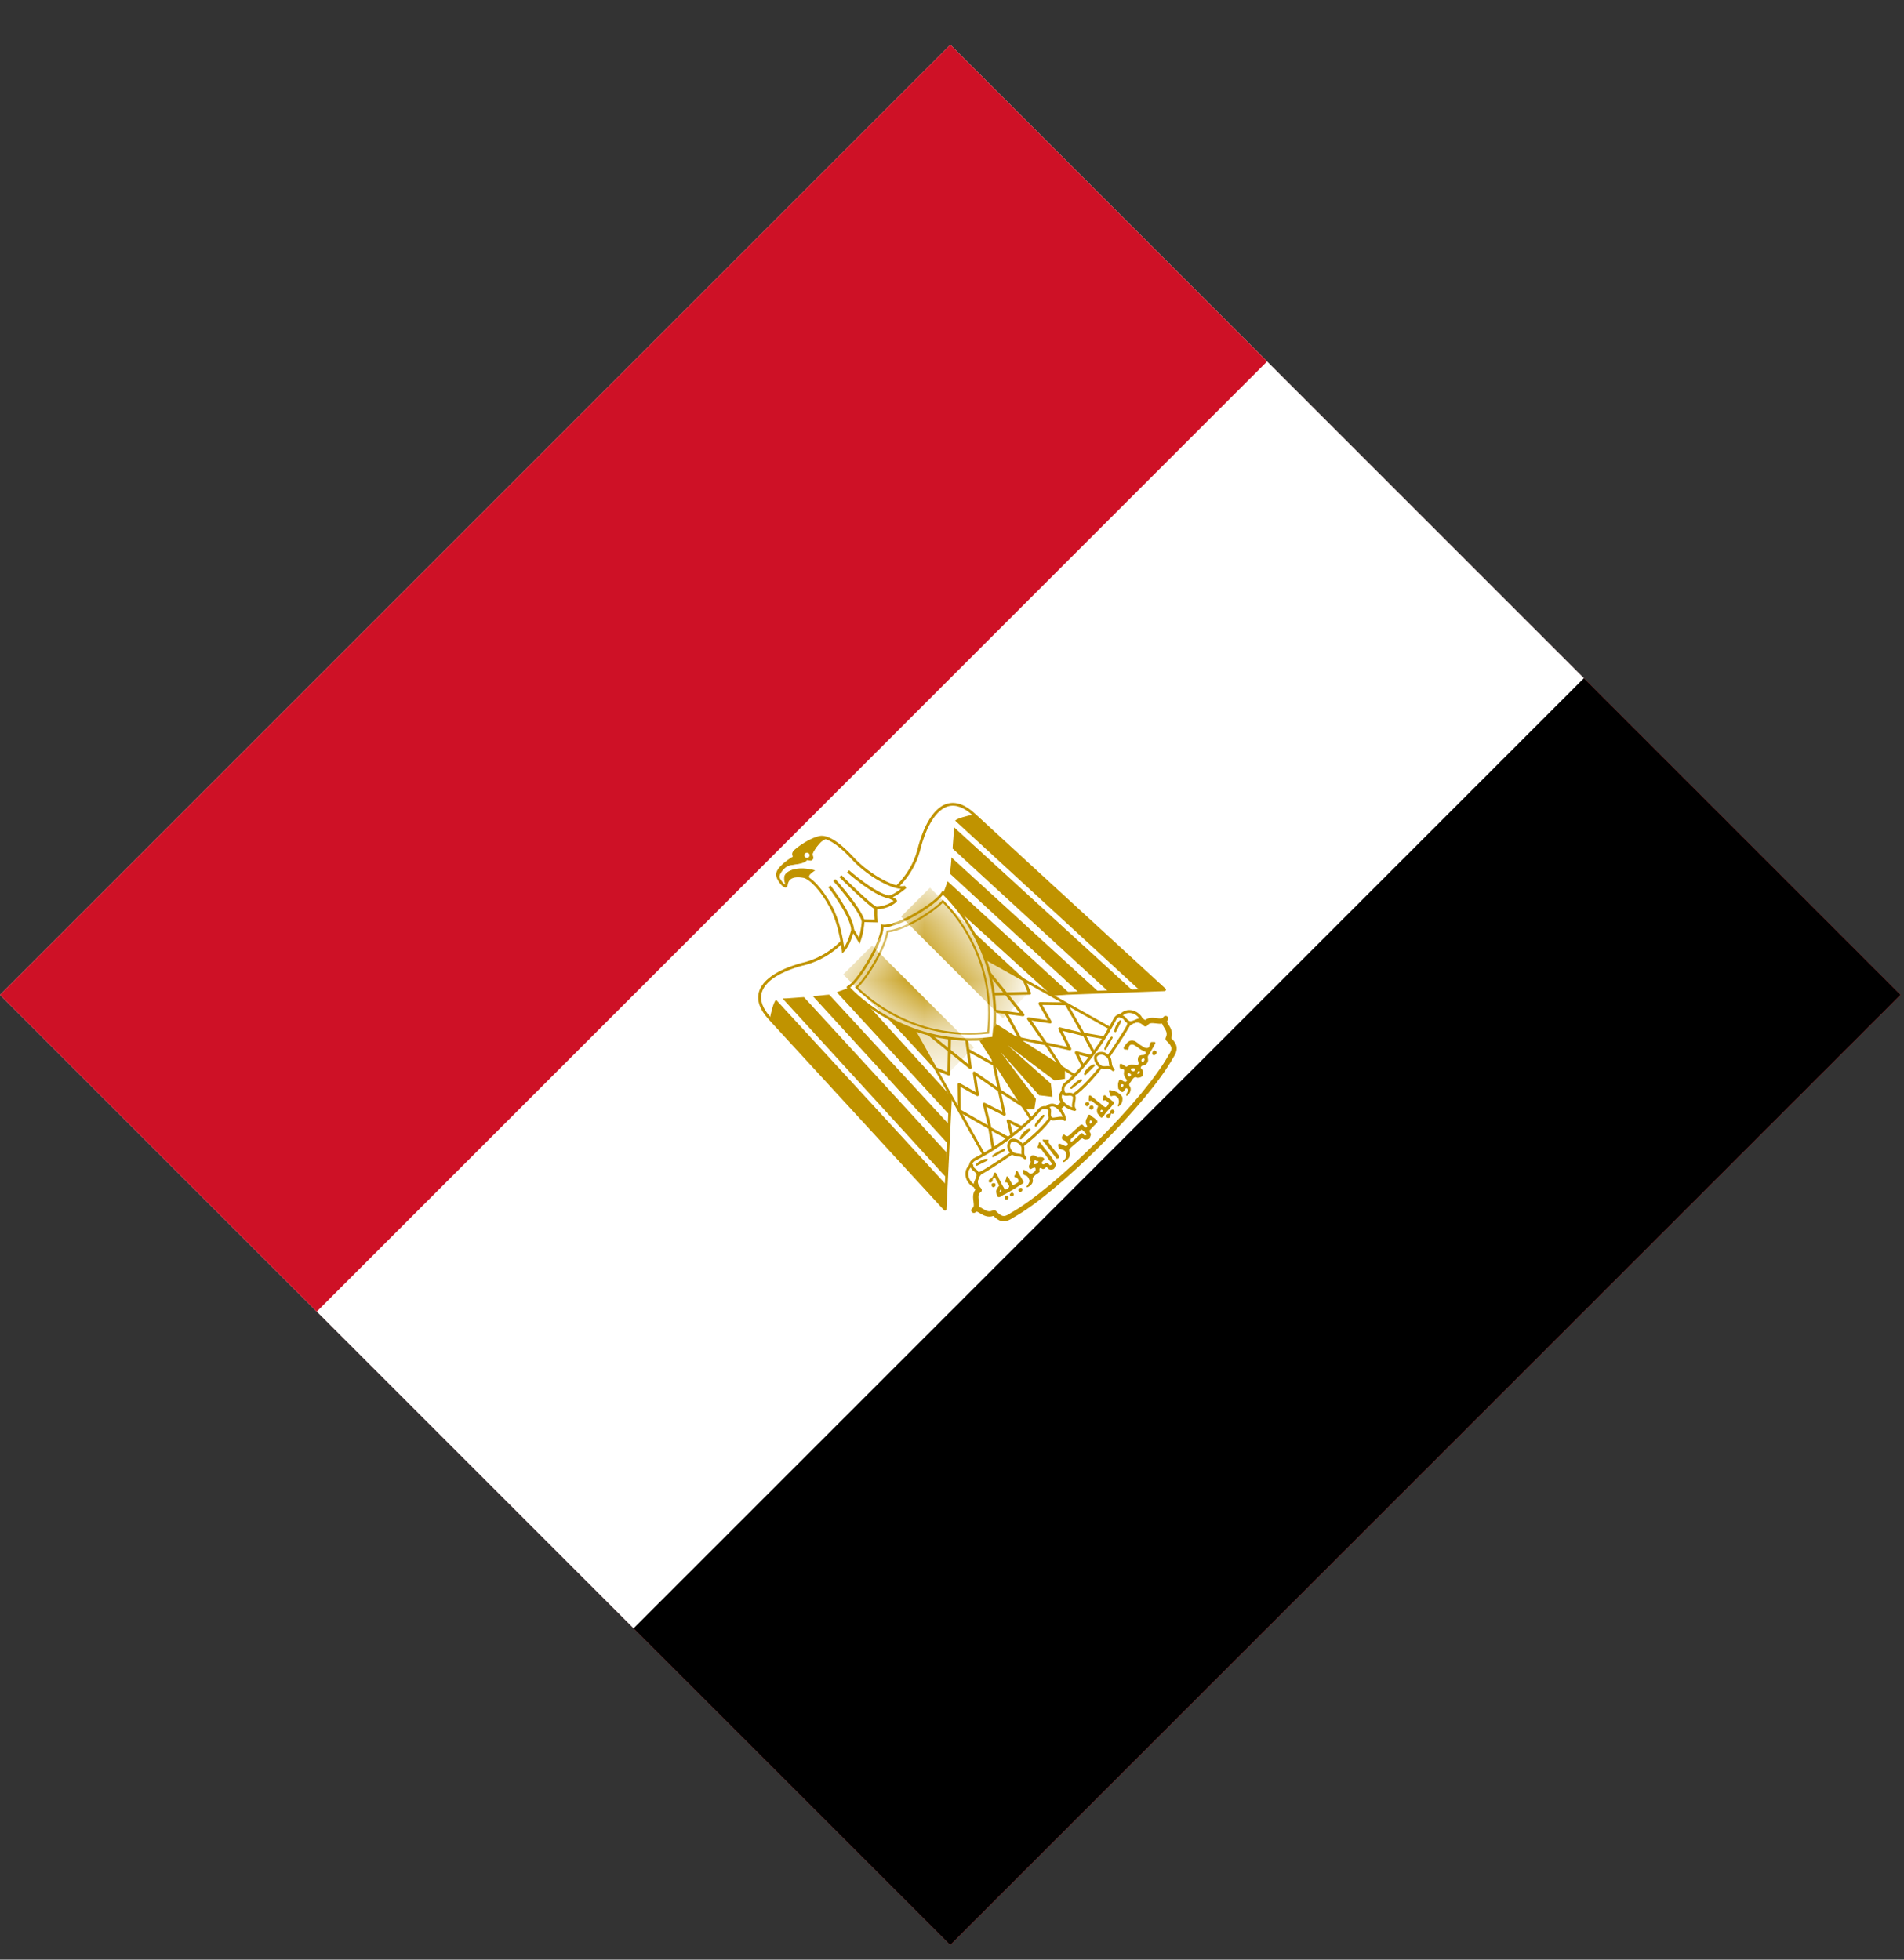 <svg width="34" height="35" viewBox="0 0 34 35" fill="none" xmlns="http://www.w3.org/2000/svg">
<rect x="0" y="0" width="34" height="35" fill="#333333" stroke="none"/>
<g clip-path="url(#clip0_2125_12940)">
<rect width="24" height="24" transform="translate(0 17.769) rotate(-45)" fill="#FF4E4E"/>
<path d="M-4.243 22.011L21.213 -3.445L38.184 13.525L12.728 38.981L-4.243 22.011Z" fill="black"/>
<path d="M-4.243 22.011L21.213 -3.445L32.527 7.869L7.071 33.325L-4.243 22.011Z" fill="white"/>
<path d="M-4.243 22.011L21.213 -3.445L26.87 2.212L1.414 27.668L-4.243 22.011Z" fill="#CE1126"/>
<path d="M17.06 17.815L20.796 17.676L17.392 14.548C16.876 14.073 16.56 14.617 16.426 15.108C16.312 15.627 15.951 15.988 15.436 16.236C15.188 16.752 14.827 17.113 14.308 17.226C13.817 17.36 13.273 17.676 13.748 18.192L16.876 21.596L17.06 17.815Z" fill="white"/>
<path d="M20.814 17.694C20.809 17.699 20.803 17.701 20.797 17.702L17.084 17.84L16.901 21.598C16.901 21.608 16.894 21.616 16.884 21.62C16.875 21.623 16.864 21.621 16.857 21.614L13.729 18.21C13.568 18.035 13.509 17.869 13.553 17.715C13.641 17.412 14.105 17.256 14.301 17.202C14.778 17.098 15.151 16.769 15.413 16.225C15.415 16.22 15.419 16.216 15.425 16.214C15.968 15.952 16.297 15.579 16.401 15.103C16.455 14.906 16.612 14.442 16.914 14.354C17.068 14.31 17.234 14.369 17.409 14.53L20.813 17.658C20.82 17.665 20.823 17.676 20.819 17.685C20.818 17.689 20.816 17.692 20.813 17.695L20.814 17.694ZM13.713 17.552C13.661 17.604 13.622 17.663 13.602 17.729C13.564 17.864 13.618 18.014 13.767 18.175L16.853 21.534L17.035 17.814C17.035 17.801 17.046 17.79 17.059 17.789L20.733 17.653L17.374 14.566C17.214 14.418 17.064 14.363 16.929 14.402C16.651 14.482 16.502 14.927 16.45 15.114C16.343 15.602 16.009 15.986 15.455 16.255C15.187 16.808 14.803 17.143 14.313 17.251C14.171 17.29 13.88 17.385 13.713 17.551L13.713 17.552Z" fill="#C09300"/>
<path d="M13.857 17.855L16.901 21.166L16.876 21.596L13.748 18.192C13.768 18.082 13.813 17.899 13.858 17.855L13.857 17.855ZM14.357 17.81L16.901 20.581L16.906 21.041L13.975 17.834C14.065 17.834 14.308 17.81 14.357 17.81L14.357 17.81ZM14.807 17.765L16.934 20.071L16.93 20.432L14.515 17.79C14.604 17.79 14.758 17.765 14.807 17.765L14.807 17.765ZM15.189 17.611L16.989 19.59L16.955 19.913L14.942 17.721C15.007 17.697 15.145 17.656 15.189 17.612L15.189 17.611ZM15.436 17.364L16.946 19.003L16.941 19.364L15.278 17.563C15.323 17.518 15.436 17.405 15.436 17.364L15.436 17.364Z" fill="#C09300"/>
<path d="M17.055 14.656L20.366 17.7L20.796 17.675L17.392 14.547C17.283 14.567 17.1 14.612 17.055 14.657L17.055 14.656ZM17.011 15.156L19.782 17.7L20.241 17.705L17.035 14.774C17.035 14.864 17.011 15.107 17.011 15.156L17.011 15.156ZM16.966 15.606L19.271 17.733L19.633 17.729L16.99 15.314C16.99 15.403 16.966 15.557 16.966 15.606L16.966 15.606ZM16.812 15.988L18.79 17.788L19.114 17.754L16.922 15.741C16.897 15.806 16.857 15.944 16.812 15.988L16.812 15.988ZM16.564 16.235L18.204 17.745L18.565 17.74L16.764 16.077C16.719 16.122 16.605 16.235 16.565 16.235L16.564 16.235Z" fill="#C09300"/>
<path d="M17.485 18.105L18.995 19.071V19.25L18.833 19.274L17.575 18.325L18.744 19.363L18.768 19.567L18.565 19.542L17.526 18.373L18.476 19.631L18.451 19.794L18.273 19.793L17.307 18.284L17.485 18.105Z" fill="#C09300"/>
<path d="M18.793 19.591L18.555 19.562L17.867 18.788L18.499 19.625L18.47 19.815L18.261 19.815L17.28 18.281L17.483 18.078L19.017 19.059L19.017 19.268L18.828 19.296L17.991 18.665L18.765 19.353L18.793 19.591L18.793 19.591ZM18.576 19.521L18.743 19.541L18.723 19.374L17.561 18.34L17.588 18.307L18.838 19.251L18.974 19.23L18.974 19.082L17.488 18.132L17.334 18.286L18.284 19.771L18.433 19.771L18.453 19.636L17.509 18.386L17.542 18.358L18.576 19.521L18.576 19.521Z" fill="#C09300"/>
<path d="M16.244 18.259L17.619 20.714L18.476 20.085L17.352 18.328L16.244 18.259Z" fill="white"/>
<path d="M18.493 20.102C18.493 20.102 18.491 20.104 18.491 20.105L17.634 20.733C17.629 20.737 17.622 20.739 17.615 20.737C17.609 20.736 17.603 20.732 17.599 20.726L16.224 18.271C16.22 18.263 16.22 18.254 16.225 18.247C16.229 18.239 16.237 18.235 16.246 18.235L17.354 18.305C17.362 18.305 17.369 18.309 17.372 18.316L18.496 20.072C18.502 20.082 18.501 20.094 18.493 20.102ZM17.628 20.679L18.444 20.079L17.339 18.351L16.287 18.286L17.628 20.679L17.628 20.679Z" fill="#C09300"/>
<path d="M16.96 19.202C16.96 19.202 16.958 19.205 16.956 19.206C16.949 19.21 16.94 19.211 16.933 19.208L16.71 19.115L16.729 19.068L16.918 19.147L16.932 18.498L16.983 18.499L16.968 19.186C16.967 19.192 16.965 19.198 16.96 19.203L16.96 19.202Z" fill="#C09300"/>
<path d="M18.351 20.222L18.04 20.064L18.119 20.371C18.122 20.381 18.119 20.391 18.111 20.397C18.103 20.404 18.092 20.404 18.083 20.4L17.707 20.198L17.759 20.507L17.709 20.515L17.649 20.16L17.119 19.857C17.111 19.853 17.106 19.845 17.106 19.836L17.1 19.367C17.1 19.358 17.105 19.35 17.112 19.346C17.12 19.341 17.13 19.341 17.138 19.345L17.423 19.505L17.372 19.168C17.37 19.158 17.375 19.148 17.383 19.142C17.392 19.137 17.403 19.137 17.411 19.143L17.81 19.419L17.73 19.029L17.318 18.802L17.352 19.064C17.354 19.074 17.349 19.084 17.34 19.089C17.331 19.094 17.32 19.093 17.311 19.087L16.549 18.472L16.581 18.432L17.294 19.008L17.233 18.555L17.284 18.549L17.309 18.741L17.716 18.965L17.694 18.856L17.743 18.846L17.774 18.997L17.838 19.032L17.813 19.076L17.788 19.062L17.87 19.461L18.311 19.748L18.283 19.79L17.88 19.528L17.96 19.898C17.962 19.907 17.959 19.917 17.951 19.923C17.944 19.929 17.933 19.93 17.924 19.926L17.613 19.768L17.703 20.139L18.055 20.328L17.976 20.023C17.974 20.014 17.977 20.003 17.985 19.997C17.993 19.991 18.004 19.989 18.012 19.994L18.373 20.176L18.35 20.222L18.351 20.222ZM17.558 19.702C17.558 19.702 17.559 19.701 17.56 19.7C17.567 19.694 17.578 19.693 17.587 19.698L17.9 19.856L17.82 19.488L17.43 19.218L17.48 19.549C17.482 19.559 17.477 19.568 17.47 19.574C17.462 19.579 17.451 19.58 17.443 19.575L17.151 19.411L17.156 19.821L17.641 20.098L17.551 19.727C17.549 19.718 17.551 19.709 17.558 19.703L17.558 19.702Z" fill="#C09300"/>
<path d="M17.462 17.042L19.917 18.417L19.288 19.274L17.531 18.15L17.462 17.042Z" fill="white"/>
<path d="M19.305 19.29C19.297 19.298 19.285 19.3 19.275 19.294L17.518 18.17C17.512 18.166 17.508 18.159 17.507 18.151L17.438 17.044C17.438 17.035 17.442 17.027 17.449 17.022C17.457 17.017 17.466 17.017 17.474 17.021L19.928 18.397C19.934 18.4 19.939 18.406 19.94 18.413C19.941 18.419 19.94 18.426 19.936 18.432L19.307 19.288C19.307 19.288 19.306 19.29 19.305 19.29ZM17.554 18.136L19.282 19.241L19.882 18.425L17.489 17.084L17.554 18.136L17.554 18.136Z" fill="#C09300"/>
<path d="M18.405 17.758C18.4 17.762 18.394 17.765 18.387 17.765L17.701 17.781L17.7 17.73L18.349 17.715L18.27 17.527L18.317 17.507L18.41 17.73C18.413 17.738 18.412 17.747 18.408 17.754C18.406 17.755 18.405 17.757 18.404 17.758H18.405Z" fill="#C09300"/>
<path d="M19.424 19.149L19.378 19.172L19.196 18.811C19.192 18.802 19.193 18.791 19.199 18.784C19.205 18.776 19.215 18.772 19.225 18.775L19.53 18.853L19.341 18.502L18.97 18.411L19.128 18.723C19.132 18.732 19.131 18.742 19.125 18.75C19.119 18.757 19.109 18.761 19.1 18.759L18.73 18.678L18.992 19.082L18.95 19.109L18.663 18.668L18.264 18.586L18.278 18.611L18.233 18.636L18.199 18.573L18.048 18.542L18.058 18.492L18.166 18.514L17.942 18.108L17.751 18.082L17.758 18.032L18.209 18.092L17.634 17.38L17.674 17.348L18.289 18.11C18.296 18.118 18.296 18.129 18.291 18.138C18.286 18.147 18.276 18.152 18.265 18.151L18.004 18.116L18.231 18.528L18.621 18.608L18.345 18.21C18.339 18.201 18.339 18.19 18.344 18.182C18.35 18.173 18.36 18.169 18.37 18.17L18.707 18.221L18.547 17.936C18.543 17.928 18.543 17.919 18.547 17.911C18.552 17.903 18.56 17.898 18.57 17.898L19.038 17.904C19.047 17.904 19.055 17.909 19.059 17.917L19.362 18.447L19.717 18.507L19.709 18.557L19.4 18.505L19.602 18.881C19.606 18.89 19.606 18.901 19.599 18.909C19.593 18.917 19.583 18.921 19.573 18.918L19.267 18.839L19.424 19.15L19.424 19.149ZM18.69 18.618L19.058 18.698L18.9 18.385C18.895 18.376 18.896 18.366 18.903 18.358C18.909 18.35 18.919 18.346 18.929 18.349L19.3 18.439L19.023 17.954L18.613 17.949L18.777 18.241C18.782 18.249 18.781 18.26 18.776 18.267C18.77 18.276 18.761 18.28 18.751 18.278L18.42 18.228L18.69 18.618L18.69 18.618Z" fill="#C09300"/>
<path d="M19.622 20.424C20.186 19.86 20.681 19.275 20.908 18.87C21.018 18.711 20.949 18.642 20.86 18.553C20.949 18.374 20.721 18.285 20.815 18.192C20.746 18.31 20.543 18.148 20.454 18.285C20.296 18.127 20.117 18.265 20.028 18.444C19.849 18.801 19.395 19.296 18.944 19.746C18.474 20.176 18.003 20.647 17.642 20.829C17.463 20.919 17.325 21.097 17.483 21.256C17.345 21.345 17.508 21.548 17.39 21.617C17.483 21.523 17.573 21.75 17.751 21.661C17.84 21.751 17.909 21.82 18.072 21.706C18.474 21.483 19.058 20.988 19.622 20.424Z" fill="white"/>
<path d="M19.655 20.457C19.051 21.061 18.483 21.531 18.097 21.746C17.919 21.87 17.825 21.8 17.74 21.717C17.637 21.753 17.557 21.704 17.502 21.671C17.462 21.646 17.447 21.639 17.437 21.641C17.43 21.647 17.423 21.652 17.414 21.657C17.394 21.67 17.367 21.664 17.353 21.646C17.338 21.627 17.34 21.6 17.357 21.583C17.364 21.575 17.371 21.569 17.379 21.565C17.392 21.547 17.39 21.515 17.383 21.458C17.375 21.396 17.365 21.313 17.417 21.251C17.366 21.182 17.362 21.116 17.37 21.07C17.387 20.963 17.481 20.857 17.62 20.787C17.911 20.64 18.275 20.302 18.66 19.944C18.744 19.866 18.828 19.788 18.913 19.711C19.489 19.135 19.84 18.712 19.985 18.422C20.055 18.283 20.161 18.189 20.268 18.171C20.314 18.164 20.381 18.168 20.45 18.219C20.512 18.167 20.594 18.177 20.657 18.185C20.713 18.192 20.745 18.194 20.763 18.18C20.768 18.173 20.774 18.166 20.781 18.158C20.798 18.141 20.825 18.14 20.844 18.154C20.863 18.169 20.868 18.195 20.856 18.216C20.851 18.224 20.846 18.232 20.84 18.238C20.837 18.248 20.845 18.264 20.869 18.304C20.903 18.359 20.951 18.438 20.916 18.542C20.998 18.627 21.068 18.72 20.948 18.894C20.73 19.285 20.258 19.854 19.655 20.457L19.655 20.457ZM17.482 21.554C17.508 21.562 17.531 21.577 17.552 21.59C17.609 21.624 17.658 21.654 17.73 21.618C17.749 21.609 17.771 21.613 17.785 21.628C17.875 21.717 17.916 21.758 18.045 21.667C18.046 21.666 18.048 21.665 18.049 21.664C18.423 21.457 18.998 20.98 19.588 20.39C20.186 19.792 20.652 19.23 20.867 18.846C20.868 18.845 20.868 18.844 20.869 18.842C20.956 18.717 20.916 18.676 20.826 18.586C20.811 18.572 20.808 18.55 20.817 18.532C20.853 18.46 20.823 18.41 20.788 18.353C20.775 18.333 20.761 18.308 20.752 18.283C20.717 18.288 20.679 18.283 20.645 18.279C20.563 18.269 20.522 18.269 20.494 18.311C20.486 18.323 20.474 18.331 20.459 18.332C20.445 18.334 20.43 18.328 20.421 18.319C20.377 18.275 20.331 18.257 20.284 18.265C20.208 18.277 20.126 18.354 20.071 18.464C19.921 18.764 19.564 19.194 18.978 19.779C18.893 19.858 18.809 19.936 18.726 20.013C18.335 20.376 17.966 20.718 17.663 20.872C17.553 20.927 17.476 21.009 17.464 21.085C17.456 21.132 17.474 21.178 17.517 21.222C17.528 21.232 17.533 21.246 17.531 21.26C17.53 21.274 17.522 21.288 17.51 21.295C17.468 21.323 17.468 21.364 17.478 21.447C17.482 21.48 17.486 21.518 17.482 21.553L17.482 21.554Z" fill="#C09300"/>
<path d="M17.999 20.334C18.206 20.176 18.43 19.994 18.567 19.815C18.657 19.726 18.876 19.815 18.722 20.018C18.584 20.196 18.316 20.423 18.158 20.533C18.024 20.626 17.732 20.829 17.529 20.942C17.302 21.032 17.281 20.784 17.391 20.715C17.574 20.622 17.797 20.488 18 20.334L17.999 20.334ZM19.533 18.8C19.375 19.008 19.192 19.231 19.018 19.364C18.924 19.458 19.014 19.677 19.217 19.523C19.395 19.385 19.622 19.117 19.732 18.959C19.825 18.825 20.028 18.533 20.142 18.33C20.231 18.102 19.983 18.082 19.914 18.192C19.821 18.375 19.687 18.598 19.533 18.8Z" fill="white"/>
<path d="M19.396 19.396C19.341 19.451 19.285 19.502 19.232 19.543C19.09 19.651 19.012 19.582 18.991 19.559C18.94 19.5 18.944 19.403 19 19.347C19.181 19.208 19.369 18.974 19.513 18.785C19.698 18.541 19.83 18.302 19.892 18.18C19.937 18.109 20.041 18.081 20.115 18.119C20.142 18.132 20.225 18.188 20.166 18.339C20.047 18.551 19.833 18.858 19.753 18.973C19.678 19.08 19.539 19.253 19.396 19.396L19.396 19.396ZM19.033 19.385C18.994 19.424 19 19.491 19.03 19.526C19.066 19.567 19.128 19.558 19.201 19.503C19.385 19.361 19.609 19.091 19.711 18.945C19.791 18.829 20.003 18.525 20.119 18.318C20.148 18.244 20.139 18.188 20.092 18.164C20.042 18.139 19.966 18.159 19.936 18.206C19.874 18.326 19.741 18.569 19.553 18.817C19.407 19.008 19.216 19.245 19.033 19.385L19.033 19.385ZM18.595 20.198C18.452 20.34 18.279 20.48 18.172 20.554C18.057 20.634 17.75 20.849 17.541 20.965C17.387 21.026 17.331 20.943 17.318 20.916C17.28 20.842 17.308 20.738 17.377 20.694C17.5 20.631 17.74 20.499 17.984 20.314C18.172 20.17 18.407 19.981 18.547 19.799C18.604 19.743 18.698 19.74 18.757 19.791C18.781 19.812 18.85 19.891 18.742 20.033C18.701 20.086 18.65 20.142 18.595 20.198ZM17.387 20.751C17.353 20.785 17.34 20.849 17.363 20.894C17.387 20.941 17.442 20.95 17.519 20.919C17.723 20.805 18.028 20.593 18.143 20.512C18.289 20.411 18.559 20.186 18.701 20.003C18.757 19.929 18.765 19.866 18.724 19.83C18.686 19.797 18.62 19.799 18.585 19.833C18.443 20.017 18.206 20.209 18.015 20.355C17.768 20.542 17.525 20.676 17.402 20.738C17.397 20.741 17.392 20.746 17.387 20.751Z" fill="#C09300"/>
<path d="M17.349 20.806C17.187 20.92 17.28 21.143 17.415 21.187C17.39 21.122 17.483 21.029 17.459 20.964C17.414 20.871 17.369 20.915 17.349 20.806ZM18.304 20.681C18.215 20.592 18.315 20.514 18.226 20.425C18.181 20.38 18.088 20.335 18.043 20.38C17.998 20.425 17.998 20.514 18.043 20.559C18.112 20.669 18.215 20.592 18.304 20.681L18.304 20.681ZM18.689 19.782C18.823 19.648 18.988 19.84 19.013 19.994C18.948 19.929 18.81 20.018 18.766 19.974C18.697 19.905 18.799 19.802 18.689 19.782ZM20.003 18.152C20.117 17.99 20.34 18.083 20.385 18.217C20.32 18.193 20.226 18.286 20.162 18.262C20.068 18.217 20.113 18.172 20.003 18.152L20.003 18.152ZM19.878 19.107C19.789 19.018 19.711 19.118 19.622 19.029C19.577 18.984 19.532 18.891 19.577 18.846C19.622 18.801 19.711 18.801 19.756 18.846C19.866 18.915 19.79 19.018 19.879 19.107L19.878 19.107ZM18.979 19.492C18.845 19.626 19.037 19.791 19.191 19.816C19.126 19.751 19.216 19.613 19.171 19.569C19.102 19.5 19 19.602 18.979 19.492Z" fill="white"/>
<path d="M19.21 19.834C19.204 19.84 19.196 19.842 19.188 19.841C19.084 19.825 18.951 19.743 18.917 19.639C18.904 19.598 18.901 19.535 18.962 19.474C18.969 19.468 18.978 19.465 18.987 19.468C18.996 19.471 19.003 19.479 19.005 19.488C19.011 19.524 19.021 19.524 19.066 19.519C19.101 19.516 19.15 19.511 19.189 19.55C19.219 19.58 19.211 19.627 19.201 19.675C19.193 19.723 19.184 19.772 19.21 19.798C19.218 19.806 19.22 19.817 19.214 19.827C19.213 19.829 19.212 19.832 19.21 19.834L19.21 19.834ZM18.973 19.543C18.959 19.568 18.956 19.595 18.965 19.623C18.988 19.691 19.067 19.75 19.145 19.777C19.138 19.741 19.145 19.701 19.152 19.666C19.157 19.634 19.164 19.597 19.154 19.586C19.132 19.565 19.108 19.566 19.071 19.57C19.04 19.573 18.998 19.577 18.973 19.543ZM19.032 20.012C19.03 20.014 19.028 20.016 19.025 20.017C19.015 20.022 19.003 20.02 18.996 20.012C18.97 19.986 18.921 19.995 18.873 20.004C18.824 20.013 18.778 20.021 18.748 19.992C18.709 19.952 18.714 19.904 18.717 19.868C18.722 19.823 18.721 19.814 18.686 19.807C18.677 19.805 18.669 19.799 18.666 19.79C18.663 19.78 18.666 19.771 18.672 19.764C18.733 19.703 18.796 19.706 18.837 19.72C18.94 19.753 19.022 19.886 19.039 19.99C19.04 19.998 19.037 20.006 19.032 20.012ZM18.741 19.775C18.775 19.8 18.771 19.842 18.768 19.873C18.764 19.91 18.763 19.934 18.784 19.956C18.795 19.966 18.832 19.959 18.864 19.954C18.899 19.947 18.939 19.94 18.975 19.947C18.948 19.869 18.889 19.79 18.822 19.767C18.793 19.758 18.766 19.761 18.741 19.775ZM19.897 19.125C19.887 19.134 19.871 19.134 19.861 19.125C19.825 19.088 19.793 19.09 19.753 19.093C19.71 19.096 19.658 19.099 19.605 19.046C19.552 18.993 19.504 18.884 19.56 18.828C19.614 18.774 19.718 18.774 19.773 18.826C19.839 18.869 19.846 18.925 19.852 18.974C19.857 19.015 19.862 19.053 19.897 19.089C19.907 19.099 19.907 19.114 19.897 19.124L19.897 19.125ZM19.596 18.864C19.566 18.893 19.602 18.972 19.64 19.01C19.677 19.047 19.709 19.045 19.749 19.042C19.768 19.041 19.79 19.04 19.813 19.043C19.806 19.022 19.803 19 19.801 18.981C19.796 18.934 19.791 18.898 19.743 18.867C19.741 18.866 19.74 18.865 19.738 18.864C19.704 18.829 19.63 18.829 19.596 18.864ZM18.323 20.699C18.313 20.709 18.297 20.709 18.287 20.699C18.252 20.663 18.213 20.658 18.173 20.654C18.123 20.647 18.067 20.64 18.024 20.574C17.972 20.519 17.973 20.415 18.026 20.362C18.083 20.305 18.19 20.351 18.245 20.406C18.3 20.462 18.294 20.512 18.291 20.554C18.289 20.595 18.287 20.627 18.323 20.663C18.333 20.673 18.333 20.689 18.323 20.699L18.323 20.699ZM18.062 20.397C18.027 20.432 18.028 20.505 18.062 20.54C18.064 20.541 18.065 20.543 18.066 20.544C18.096 20.593 18.133 20.597 18.179 20.603C18.199 20.605 18.22 20.608 18.242 20.614C18.238 20.592 18.239 20.57 18.24 20.551C18.243 20.51 18.245 20.479 18.208 20.442C18.17 20.403 18.091 20.368 18.062 20.397L18.062 20.397ZM20.403 18.235L20.403 18.235C20.396 18.242 20.386 18.244 20.377 18.241C20.354 18.232 20.318 18.247 20.284 18.262C20.241 18.281 20.195 18.301 20.153 18.285C20.104 18.262 20.087 18.238 20.073 18.219C20.059 18.199 20.05 18.186 20 18.177C19.991 18.175 19.984 18.169 19.981 18.161C19.978 18.153 19.979 18.144 19.984 18.137C20.035 18.064 20.113 18.03 20.199 18.042C20.295 18.056 20.382 18.124 20.41 18.208C20.413 18.217 20.41 18.227 20.403 18.234V18.235ZM20.05 18.138C20.084 18.15 20.099 18.168 20.115 18.189C20.127 18.206 20.138 18.221 20.174 18.238C20.194 18.246 20.23 18.231 20.264 18.216C20.29 18.204 20.317 18.193 20.344 18.189C20.312 18.14 20.253 18.102 20.192 18.093C20.159 18.088 20.1 18.089 20.05 18.138ZM17.433 21.205C17.427 21.212 17.416 21.214 17.407 21.211C17.324 21.183 17.255 21.096 17.241 21.001C17.229 20.914 17.263 20.836 17.336 20.785C17.343 20.78 17.352 20.779 17.36 20.782C17.368 20.786 17.374 20.793 17.376 20.801C17.385 20.852 17.398 20.861 17.418 20.875C17.437 20.888 17.46 20.905 17.483 20.953C17.5 20.997 17.48 21.042 17.461 21.085C17.446 21.119 17.431 21.155 17.439 21.178C17.443 21.187 17.441 21.197 17.434 21.204L17.434 21.205L17.433 21.205ZM17.336 20.851C17.288 20.901 17.287 20.96 17.292 20.993C17.301 21.055 17.339 21.114 17.387 21.145C17.391 21.119 17.403 21.092 17.414 21.065C17.429 21.031 17.445 20.996 17.436 20.973C17.42 20.939 17.404 20.928 17.387 20.916C17.366 20.901 17.348 20.886 17.336 20.851L17.336 20.851Z" fill="#C09300"/>
<path d="M17.44 20.804C17.485 20.759 17.575 20.71 17.619 20.714L17.44 20.804ZM17.732 20.65C17.757 20.625 17.866 20.556 17.935 20.536L17.732 20.65ZM18.633 19.927C18.588 19.972 18.499 20.061 18.495 20.106L18.633 19.927ZM18.386 20.175C18.337 20.175 18.248 20.264 18.228 20.333L18.386 20.175ZM20.005 18.239C19.96 18.284 19.916 18.369 19.916 18.418L20.005 18.239ZM19.851 18.531C19.826 18.556 19.758 18.665 19.737 18.734L19.851 18.531ZM19.128 19.432C19.173 19.387 19.262 19.298 19.307 19.294L19.128 19.432ZM19.376 19.185C19.376 19.136 19.465 19.047 19.534 19.026L19.376 19.185Z" fill="white"/>
<path d="M18.508 20.118C18.503 20.123 18.495 20.125 18.489 20.122C18.481 20.119 18.477 20.112 18.477 20.104C18.482 20.057 18.552 19.983 18.619 19.917C18.623 19.911 18.63 19.908 18.637 19.91C18.643 19.912 18.648 19.916 18.65 19.923C18.651 19.929 18.649 19.936 18.645 19.941L18.509 20.117C18.509 20.117 18.508 20.118 18.507 20.119L18.508 20.118ZM19.319 19.307C19.319 19.307 19.318 19.308 19.318 19.308L19.141 19.445C19.138 19.448 19.133 19.45 19.129 19.45C19.121 19.45 19.114 19.445 19.112 19.437C19.11 19.43 19.111 19.422 19.118 19.417C19.184 19.351 19.259 19.28 19.305 19.276C19.313 19.275 19.321 19.28 19.324 19.287C19.326 19.294 19.325 19.301 19.32 19.306L19.319 19.307ZM19.547 19.039L19.388 19.198C19.381 19.205 19.37 19.205 19.363 19.198C19.359 19.193 19.357 19.188 19.358 19.182C19.361 19.122 19.459 19.03 19.529 19.009C19.537 19.007 19.545 19.01 19.549 19.017C19.553 19.024 19.552 19.033 19.547 19.039L19.547 19.039ZM18.398 20.188L18.24 20.346C18.235 20.351 18.226 20.352 18.219 20.349C18.212 20.345 18.209 20.336 18.211 20.328C18.232 20.257 18.326 20.157 18.386 20.157C18.394 20.157 18.4 20.162 18.403 20.168C18.406 20.175 18.404 20.182 18.399 20.188L18.398 20.188ZM17.948 20.549C17.948 20.549 17.946 20.551 17.944 20.552L17.743 20.664C17.74 20.667 17.735 20.668 17.731 20.668C17.723 20.667 17.717 20.661 17.715 20.653C17.714 20.646 17.717 20.64 17.722 20.636C17.752 20.607 17.861 20.54 17.931 20.519C17.94 20.517 17.949 20.521 17.952 20.529C17.955 20.536 17.953 20.544 17.949 20.549L17.948 20.549ZM19.75 18.747C19.745 18.752 19.737 18.753 19.731 18.751C19.722 18.747 19.718 18.738 19.72 18.729C19.741 18.659 19.808 18.551 19.837 18.521C19.841 18.515 19.848 18.512 19.856 18.514C19.863 18.516 19.869 18.523 19.869 18.531C19.869 18.535 19.867 18.539 19.866 18.542L19.753 18.743C19.753 18.743 19.752 18.746 19.75 18.747L19.75 18.747ZM19.929 18.43C19.924 18.435 19.918 18.437 19.912 18.435C19.904 18.433 19.898 18.426 19.898 18.418C19.898 18.361 19.948 18.272 19.992 18.227C19.999 18.221 20.008 18.22 20.015 18.225C20.023 18.23 20.025 18.239 20.021 18.247L19.931 18.426C19.931 18.426 19.929 18.429 19.928 18.43H19.929ZM17.632 20.727C17.632 20.727 17.629 20.73 17.627 20.731L17.45 20.819C17.45 20.819 17.446 20.821 17.444 20.821C17.435 20.823 17.427 20.818 17.424 20.809C17.422 20.802 17.424 20.794 17.43 20.79C17.477 20.742 17.571 20.692 17.621 20.697C17.629 20.697 17.636 20.703 17.637 20.711C17.638 20.717 17.636 20.723 17.632 20.727L17.632 20.727Z" fill="#C09300"/>
<path d="M17.76 21.198C17.742 21.211 17.722 21.207 17.712 21.189C17.699 21.167 17.703 21.143 17.721 21.135C17.732 21.13 17.762 21.13 17.768 21.135C17.774 21.142 17.781 21.165 17.778 21.168C17.776 21.169 17.776 21.173 17.776 21.176C17.776 21.182 17.769 21.192 17.76 21.198ZM19.424 19.756C19.417 19.759 19.395 19.756 19.39 19.75C19.378 19.739 19.377 19.705 19.387 19.695C19.392 19.689 19.412 19.683 19.422 19.683C19.441 19.684 19.455 19.701 19.453 19.722C19.451 19.732 19.436 19.75 19.424 19.755L19.424 19.756ZM19.505 19.816C19.489 19.824 19.479 19.822 19.464 19.81C19.449 19.797 19.449 19.794 19.455 19.771L19.46 19.755L19.474 19.75C19.494 19.742 19.506 19.743 19.516 19.751C19.527 19.761 19.529 19.778 19.523 19.794C19.518 19.809 19.517 19.809 19.505 19.816ZM17.758 20.947C17.747 20.956 17.743 20.979 17.74 20.991C17.726 21.014 17.716 21.046 17.686 21.052C17.663 21.064 17.644 21.091 17.663 21.116C17.686 21.129 17.722 21.114 17.726 21.086C17.722 21.059 17.745 21.019 17.775 21.041C17.781 21.073 17.809 21.098 17.819 21.129C17.83 21.144 17.837 21.161 17.841 21.18C17.829 21.194 17.814 21.206 17.811 21.225C17.794 21.244 17.785 21.271 17.79 21.296C17.795 21.324 17.8 21.352 17.817 21.375C17.84 21.392 17.87 21.375 17.888 21.358C17.912 21.344 17.938 21.332 17.963 21.32C18 21.296 18.04 21.278 18.078 21.254C18.136 21.223 18.189 21.182 18.247 21.149C18.253 21.146 18.258 21.143 18.264 21.138C18.287 21.123 18.276 21.093 18.262 21.077C18.239 21.034 18.212 20.994 18.189 20.952C18.182 20.932 18.16 20.895 18.141 20.927C18.135 20.951 18.136 20.976 18.119 20.995C18.096 21.021 18.135 21.033 18.155 21.033C18.174 21.047 18.189 21.073 18.191 21.097C18.185 21.121 18.156 21.128 18.137 21.14C18.121 21.156 18.08 21.181 18.073 21.144C18.062 21.122 18.045 21.103 18.035 21.081C18.026 21.055 18.008 21.035 17.994 21.013C17.961 21.001 17.973 21.048 17.962 21.064C17.959 21.08 17.925 21.119 17.962 21.117C17.991 21.113 17.999 21.147 18.012 21.166C18.033 21.189 18.015 21.216 17.992 21.229C17.974 21.246 17.936 21.258 17.931 21.223C17.918 21.203 17.908 21.182 17.895 21.162L17.856 21.084C17.842 21.064 17.832 21.041 17.825 21.017C17.805 20.997 17.802 20.967 17.782 20.948C17.771 20.94 17.763 20.941 17.757 20.946L17.758 20.947ZM17.861 21.253C17.863 21.251 17.865 21.249 17.868 21.248C17.878 21.244 17.884 21.249 17.883 21.263C17.883 21.269 17.882 21.275 17.881 21.276C17.866 21.288 17.86 21.29 17.855 21.286C17.85 21.282 17.851 21.28 17.855 21.267C17.858 21.26 17.859 21.256 17.861 21.254L17.861 21.253ZM17.974 21.425C17.946 21.426 17.939 21.414 17.944 21.378C17.947 21.362 17.953 21.357 17.972 21.357C18.002 21.355 18.011 21.364 18.01 21.389C18.009 21.402 18.008 21.407 18 21.415C17.991 21.423 17.988 21.424 17.974 21.425ZM18.086 21.364C18.07 21.374 18.049 21.37 18.038 21.353C18.038 21.353 18.038 21.352 18.037 21.352C18.029 21.336 18.029 21.332 18.047 21.314C18.067 21.294 18.075 21.293 18.093 21.311C18.102 21.321 18.105 21.324 18.104 21.333C18.103 21.345 18.095 21.359 18.085 21.365L18.086 21.364ZM20.608 18.846C20.597 18.848 20.593 18.846 20.586 18.84C20.575 18.828 20.573 18.813 20.581 18.792C20.591 18.764 20.6 18.757 20.621 18.763C20.647 18.77 20.654 18.778 20.654 18.8C20.654 18.813 20.653 18.815 20.638 18.83C20.624 18.844 20.622 18.846 20.609 18.847L20.608 18.846ZM18.235 21.285C18.222 21.292 18.209 21.29 18.196 21.278C18.187 21.268 18.186 21.266 18.187 21.255C18.188 21.247 18.192 21.237 18.197 21.231C18.203 21.222 18.207 21.221 18.217 21.218C18.244 21.214 18.258 21.221 18.259 21.241C18.261 21.262 18.254 21.273 18.235 21.284L18.235 21.285ZM18.883 20.692C18.878 20.692 18.871 20.695 18.867 20.692C18.852 20.676 18.837 20.659 18.827 20.639C18.815 20.621 18.797 20.608 18.788 20.589C18.767 20.557 18.74 20.53 18.72 20.498C18.707 20.485 18.695 20.47 18.685 20.453C18.669 20.428 18.644 20.411 18.63 20.384C18.622 20.377 18.61 20.349 18.63 20.353C18.657 20.358 18.685 20.356 18.713 20.356C18.732 20.35 18.732 20.372 18.727 20.384C18.719 20.401 18.729 20.417 18.741 20.427C18.751 20.44 18.758 20.456 18.77 20.469C18.785 20.489 18.803 20.506 18.818 20.526C18.831 20.549 18.851 20.565 18.867 20.584C18.878 20.596 18.883 20.611 18.895 20.622C18.905 20.635 18.919 20.649 18.917 20.666C18.912 20.681 18.898 20.693 18.883 20.693L18.883 20.692ZM19.446 19.575C19.442 19.599 19.443 19.624 19.442 19.648C19.438 19.677 19.476 19.654 19.491 19.661C19.512 19.673 19.529 19.691 19.547 19.707C19.568 19.717 19.587 19.732 19.602 19.749C19.618 19.768 19.592 19.787 19.591 19.807C19.584 19.827 19.591 19.846 19.591 19.867C19.597 19.887 19.612 19.906 19.627 19.922C19.641 19.934 19.645 19.958 19.665 19.96C19.668 19.961 19.671 19.961 19.674 19.962C19.681 19.964 19.684 19.953 19.689 19.95C19.703 19.935 19.72 19.922 19.727 19.903C19.756 19.863 19.79 19.828 19.823 19.791C19.845 19.771 19.858 19.743 19.88 19.722C19.9 19.709 19.889 19.684 19.876 19.671C19.848 19.662 19.834 19.632 19.808 19.621C19.783 19.608 19.764 19.584 19.741 19.568C19.725 19.553 19.7 19.567 19.701 19.588C19.701 19.608 19.688 19.625 19.692 19.645C19.701 19.67 19.727 19.644 19.744 19.653C19.762 19.661 19.776 19.677 19.791 19.69C19.81 19.703 19.793 19.723 19.784 19.736C19.774 19.757 19.757 19.782 19.73 19.772C19.711 19.764 19.697 19.749 19.681 19.736C19.656 19.711 19.625 19.692 19.598 19.669C19.565 19.639 19.529 19.613 19.496 19.585C19.483 19.572 19.46 19.553 19.446 19.575L19.446 19.575ZM19.662 19.826L19.671 19.818L19.683 19.828L19.694 19.838L19.686 19.853C19.684 19.858 19.68 19.863 19.677 19.867C19.674 19.868 19.671 19.869 19.668 19.869C19.657 19.87 19.653 19.863 19.652 19.846C19.652 19.837 19.653 19.834 19.661 19.826L19.662 19.826ZM18.551 20.411C18.544 20.426 18.547 20.455 18.536 20.466C18.512 20.493 18.54 20.514 18.566 20.504C18.576 20.509 18.583 20.521 18.592 20.528C18.618 20.547 18.622 20.579 18.647 20.599C18.671 20.625 18.687 20.657 18.711 20.682C18.729 20.715 18.755 20.741 18.777 20.771C18.797 20.797 18.772 20.806 18.751 20.815C18.741 20.805 18.73 20.795 18.72 20.785C18.703 20.756 18.678 20.768 18.657 20.784C18.639 20.805 18.613 20.798 18.6 20.776C18.598 20.758 18.622 20.74 18.633 20.725C18.667 20.703 18.629 20.667 18.602 20.669C18.574 20.66 18.542 20.677 18.517 20.665C18.495 20.638 18.454 20.63 18.422 20.638C18.389 20.666 18.392 20.716 18.407 20.753C18.398 20.77 18.389 20.787 18.382 20.804C18.367 20.829 18.373 20.892 18.413 20.878C18.433 20.867 18.491 20.831 18.491 20.873C18.5 20.904 18.478 20.927 18.452 20.942C18.432 20.962 18.399 20.975 18.376 20.95C18.351 20.933 18.328 20.91 18.299 20.9C18.271 20.881 18.25 20.913 18.27 20.936C18.264 20.972 18.291 20.994 18.324 20.997C18.353 21.009 18.368 21.042 18.379 21.07C18.398 21.1 18.371 21.128 18.36 21.155C18.354 21.169 18.312 21.199 18.346 21.207C18.375 21.193 18.407 21.174 18.424 21.146C18.444 21.12 18.449 21.084 18.44 21.053C18.44 21.021 18.475 21.003 18.495 20.982C18.517 20.96 18.554 20.953 18.566 20.922C18.556 20.9 18.558 20.845 18.594 20.864C18.617 20.89 18.651 20.881 18.671 20.856C18.694 20.83 18.703 20.858 18.717 20.873C18.745 20.897 18.776 20.894 18.809 20.883C18.819 20.877 18.826 20.869 18.832 20.86C18.847 20.832 18.86 20.8 18.843 20.77C18.832 20.742 18.811 20.72 18.797 20.694C18.77 20.657 18.744 20.618 18.713 20.585C18.691 20.548 18.658 20.519 18.634 20.483C18.616 20.457 18.596 20.433 18.577 20.408C18.562 20.399 18.555 20.402 18.551 20.411L18.551 20.411ZM18.477 20.721C18.482 20.717 18.49 20.72 18.499 20.729C18.51 20.738 18.524 20.741 18.532 20.737C18.539 20.733 18.544 20.739 18.542 20.748C18.541 20.754 18.537 20.761 18.526 20.771C18.509 20.788 18.495 20.793 18.477 20.793L18.466 20.793L18.469 20.78C18.47 20.77 18.471 20.76 18.471 20.75C18.471 20.734 18.472 20.725 18.477 20.721L18.477 20.721ZM20.122 18.63C20.107 18.647 20.093 18.666 20.082 18.684C20.051 18.712 20.067 18.758 20.11 18.744C20.171 18.77 20.145 18.692 20.176 18.668C20.224 18.635 20.272 18.676 20.311 18.703C20.346 18.733 20.387 18.756 20.428 18.777C20.485 18.78 20.457 18.847 20.413 18.843C20.377 18.842 20.317 18.856 20.322 18.903C20.307 18.939 20.34 18.974 20.329 19.006C20.305 19.05 20.259 19.012 20.223 19.013C20.183 19.006 20.149 19.036 20.115 19.053C20.078 19.041 20.042 18.993 20.001 19.001C19.988 19.031 19.989 19.109 20.039 19.095C20.098 19.09 20.065 19.148 20.069 19.181C20.072 19.225 20.1 19.26 20.126 19.293C20.11 19.348 20.061 19.313 20.03 19.291C19.996 19.262 19.979 19.298 19.972 19.328C19.956 19.366 19.968 19.405 19.969 19.444C19.985 19.464 20.009 19.481 20.027 19.5C20.057 19.517 20.074 19.479 20.089 19.459C20.105 19.42 20.146 19.438 20.14 19.477C20.145 19.512 20.087 19.549 20.122 19.576C20.139 19.562 20.154 19.545 20.169 19.529C20.191 19.489 20.203 19.434 20.172 19.397C20.145 19.363 20.194 19.325 20.211 19.296C20.232 19.258 20.265 19.22 20.309 19.25C20.351 19.251 20.418 19.232 20.411 19.181C20.42 19.145 20.407 19.109 20.379 19.085C20.352 19.068 20.392 19.026 20.414 19.029C20.453 19.038 20.492 18.985 20.501 18.949C20.507 18.908 20.482 18.872 20.515 18.838C20.55 18.773 20.594 18.711 20.625 18.643C20.656 18.595 20.585 18.616 20.56 18.611C20.515 18.626 20.55 18.714 20.485 18.718C20.438 18.724 20.401 18.683 20.362 18.664C20.317 18.632 20.274 18.586 20.216 18.583C20.177 18.582 20.146 18.603 20.121 18.631L20.122 18.63ZM20.197 19.091C20.201 19.087 20.207 19.085 20.217 19.082C20.236 19.076 20.256 19.079 20.265 19.088C20.271 19.094 20.27 19.096 20.266 19.109C20.263 19.118 20.259 19.127 20.257 19.129C20.252 19.134 20.229 19.136 20.225 19.132C20.224 19.131 20.215 19.126 20.208 19.123C20.196 19.117 20.196 19.116 20.195 19.106C20.194 19.099 20.194 19.094 20.198 19.091L20.197 19.091ZM20.392 18.916C20.401 18.905 20.411 18.901 20.424 18.905C20.438 18.909 20.442 18.92 20.434 18.939C20.431 18.947 20.427 18.955 20.426 18.956C20.425 18.957 20.418 18.959 20.409 18.96C20.396 18.963 20.393 18.962 20.387 18.956C20.378 18.947 20.38 18.929 20.391 18.916L20.392 18.916ZM20.141 19.171C20.144 19.167 20.148 19.166 20.155 19.166C20.165 19.165 20.17 19.167 20.18 19.175C20.187 19.18 20.195 19.188 20.198 19.192C20.203 19.2 20.202 19.2 20.188 19.214C20.17 19.232 20.166 19.232 20.15 19.215C20.139 19.204 20.136 19.201 20.136 19.189C20.136 19.18 20.138 19.174 20.141 19.171L20.141 19.171ZM20.026 19.367C20.034 19.363 20.043 19.362 20.051 19.367C20.062 19.374 20.064 19.38 20.061 19.391C20.058 19.4 20.044 19.416 20.038 19.418C20.035 19.418 20.031 19.419 20.027 19.418C20.022 19.416 20.02 19.414 20.021 19.41C20.021 19.407 20.021 19.403 20.02 19.402C20.018 19.401 20.017 19.395 20.016 19.389C20.015 19.38 20.019 19.372 20.026 19.367L20.026 19.367ZM20.322 19.139C20.327 19.134 20.333 19.132 20.339 19.131C20.349 19.131 20.355 19.138 20.354 19.148C20.352 19.155 20.332 19.175 20.322 19.18C20.318 19.182 20.315 19.181 20.311 19.178C20.307 19.174 20.306 19.171 20.309 19.161C20.312 19.152 20.317 19.144 20.322 19.139ZM19.972 19.761C19.968 19.762 19.962 19.765 19.964 19.758C19.96 19.744 19.967 19.731 19.972 19.72C19.981 19.697 19.983 19.673 19.979 19.649C19.971 19.639 19.977 19.623 19.967 19.613C19.953 19.599 19.94 19.585 19.924 19.575C19.908 19.567 19.89 19.567 19.873 19.571C19.86 19.573 19.847 19.583 19.834 19.576C19.823 19.567 19.824 19.552 19.819 19.54C19.813 19.521 19.806 19.504 19.801 19.485C19.8 19.469 19.819 19.466 19.83 19.47C19.844 19.473 19.857 19.476 19.869 19.483C19.886 19.484 19.905 19.487 19.921 19.496C19.934 19.501 19.948 19.503 19.959 19.513C19.97 19.525 19.987 19.529 19.999 19.541C20.015 19.557 20.032 19.573 20.041 19.594C20.045 19.606 20.042 19.619 20.044 19.632C20.044 19.649 20.042 19.667 20.035 19.683C20.029 19.694 20.034 19.708 20.021 19.716C20.007 19.73 19.994 19.748 19.977 19.76C19.98 19.761 19.97 19.762 19.972 19.762L19.972 19.761ZM19.791 19.968C19.777 19.968 19.773 19.966 19.766 19.959C19.759 19.952 19.757 19.948 19.757 19.935C19.757 19.91 19.763 19.904 19.795 19.893C19.826 19.883 19.834 19.877 19.828 19.868C19.823 19.859 19.828 19.84 19.839 19.829C19.846 19.822 19.852 19.82 19.861 19.819C19.874 19.817 19.875 19.818 19.888 19.83C19.901 19.843 19.902 19.844 19.901 19.859C19.9 19.874 19.899 19.876 19.888 19.884C19.875 19.896 19.862 19.897 19.85 19.89C19.841 19.884 19.837 19.885 19.84 19.891C19.841 19.893 19.84 19.898 19.837 19.902C19.833 19.91 19.83 19.926 19.829 19.939C19.829 19.944 19.826 19.95 19.818 19.957C19.808 19.968 19.806 19.968 19.791 19.968L19.791 19.968ZM18.979 20.277C18.96 20.295 18.956 20.332 18.972 20.353C18.997 20.37 19.036 20.373 19.047 20.407C19.084 20.427 19.065 20.468 19.029 20.471C18.989 20.456 18.953 20.431 18.91 20.425C18.881 20.441 18.907 20.487 18.904 20.516C18.933 20.529 18.975 20.525 19.005 20.549C19.036 20.569 19.049 20.614 19.04 20.65C19.039 20.688 19.006 20.708 18.986 20.736C18.974 20.782 19.03 20.738 19.044 20.725C19.077 20.699 19.104 20.664 19.104 20.62C19.115 20.588 19.076 20.552 19.098 20.522C19.141 20.475 19.194 20.439 19.24 20.395C19.27 20.377 19.298 20.331 19.333 20.333C19.364 20.364 19.41 20.357 19.447 20.343C19.465 20.333 19.463 20.301 19.474 20.284C19.493 20.247 19.451 20.222 19.454 20.192C19.498 20.143 19.546 20.096 19.592 20.049C19.601 20.041 19.591 20.025 19.592 20.014C19.573 19.997 19.554 19.98 19.533 19.964C19.502 19.951 19.483 19.911 19.447 19.908C19.417 19.925 19.418 19.966 19.396 19.992C19.382 20.029 19.384 20.076 19.412 20.106C19.422 20.147 19.367 20.142 19.355 20.113C19.345 20.104 19.337 20.091 19.326 20.085C19.294 20.082 19.275 20.113 19.252 20.13C19.225 20.16 19.19 20.182 19.162 20.211C19.135 20.235 19.113 20.265 19.081 20.283C19.052 20.311 19.027 20.279 19.002 20.263C18.993 20.265 18.985 20.269 18.979 20.276L18.979 20.277ZM19.14 20.325C19.15 20.315 19.16 20.307 19.171 20.299C19.185 20.289 19.192 20.269 19.208 20.262C19.24 20.239 19.267 20.21 19.297 20.185C19.305 20.177 19.315 20.177 19.324 20.177L19.383 20.235C19.389 20.243 19.402 20.25 19.4 20.262C19.4 20.265 19.399 20.269 19.396 20.272C19.387 20.278 19.374 20.281 19.363 20.277C19.352 20.268 19.344 20.257 19.334 20.247C19.331 20.244 19.328 20.239 19.325 20.238C19.315 20.24 19.305 20.244 19.297 20.251C19.273 20.274 19.247 20.296 19.223 20.319C19.201 20.338 19.184 20.361 19.159 20.376C19.149 20.381 19.14 20.392 19.128 20.388C19.113 20.387 19.113 20.369 19.117 20.358C19.122 20.345 19.13 20.334 19.14 20.325L19.14 20.325ZM19.466 20.012C19.471 20.008 19.474 20.008 19.484 20.014L19.501 20.025C19.506 20.027 19.505 20.03 19.502 20.037C19.494 20.056 19.479 20.069 19.468 20.068C19.462 20.067 19.456 20.055 19.456 20.047C19.457 20.032 19.461 20.018 19.466 20.013L19.466 20.012Z" fill="#C09300"/>
<path d="M15.992 16.093C16.012 16.075 15.865 16.017 15.865 16.017C15.966 16.018 16.167 15.842 16.167 15.842C16.004 15.905 15.514 15.642 15.227 15.328C14.937 15.014 14.763 14.951 14.674 14.951C14.561 14.951 14.329 15.083 14.203 15.196C14.132 15.26 14.197 15.303 14.197 15.303C14.04 15.396 13.902 15.509 13.883 15.604C13.866 15.692 14.032 15.881 14.04 15.811C14.059 15.641 14.209 15.628 14.348 15.654C14.47 15.676 14.671 15.883 14.837 16.194C15.012 16.52 15.057 16.977 15.057 16.977C15.169 16.864 15.226 16.607 15.226 16.607L15.345 16.801C15.407 16.626 15.414 16.444 15.414 16.444L15.646 16.45C15.634 16.362 15.64 16.218 15.64 16.218C15.64 16.218 15.834 16.223 15.992 16.092L15.992 16.093Z" fill="white"/>
<path d="M15.351 16.858L15.236 16.669C15.212 16.753 15.158 16.91 15.074 16.994L15.038 17.031L15.033 16.979C15.032 16.975 14.987 16.523 14.816 16.206C14.644 15.884 14.448 15.697 14.344 15.678C14.244 15.66 14.167 15.668 14.121 15.702C14.088 15.726 14.07 15.763 14.064 15.814C14.062 15.836 14.048 15.845 14.041 15.848C14.023 15.855 14.002 15.849 13.976 15.827C13.926 15.786 13.845 15.674 13.86 15.599C13.882 15.486 14.046 15.367 14.159 15.299C14.152 15.289 14.147 15.276 14.146 15.261C14.143 15.233 14.157 15.205 14.187 15.178C14.32 15.059 14.556 14.927 14.674 14.927C14.773 14.927 14.951 14.994 15.244 15.312C15.539 15.634 16.017 15.875 16.158 15.82L16.183 15.861C16.166 15.876 16.044 15.981 15.941 16.024C16.013 16.059 16.016 16.076 16.017 16.084C16.019 16.094 16.015 16.105 16.008 16.111L16.007 16.112C15.876 16.221 15.722 16.239 15.663 16.242C15.662 16.286 15.661 16.383 15.669 16.447L15.673 16.475L15.436 16.469C15.432 16.525 15.418 16.669 15.367 16.81L15.351 16.858L15.351 16.858ZM15.216 16.544L15.338 16.744C15.383 16.591 15.389 16.446 15.389 16.444L15.39 16.42L15.618 16.425C15.61 16.338 15.615 16.223 15.615 16.217L15.616 16.194L15.64 16.194C15.64 16.194 15.813 16.197 15.958 16.089C15.936 16.075 15.893 16.056 15.856 16.041L15.865 15.994C15.92 15.995 16.017 15.93 16.088 15.876C15.869 15.861 15.462 15.623 15.208 15.345C14.912 15.024 14.746 14.976 14.673 14.976C14.568 14.976 14.342 15.104 14.218 15.215C14.206 15.226 14.193 15.242 14.193 15.257C14.194 15.273 14.21 15.284 14.21 15.284L14.242 15.306L14.209 15.325C14.035 15.428 13.922 15.535 13.907 15.61C13.902 15.634 13.918 15.679 13.95 15.725C13.975 15.763 14.001 15.787 14.016 15.798C14.025 15.739 14.05 15.694 14.091 15.664C14.149 15.62 14.236 15.61 14.352 15.63C14.489 15.655 14.697 15.883 14.858 16.183C14.999 16.445 15.056 16.785 15.073 16.918C15.156 16.8 15.201 16.605 15.202 16.603L15.215 16.544L15.216 16.544Z" fill="#C09300"/>
<path d="M15.86 16.044C15.594 15.993 15.146 15.598 15.127 15.581L15.161 15.543C15.166 15.547 15.617 15.945 15.87 15.994L15.861 16.043L15.86 16.044ZM15.438 16.438L15.389 16.453C15.323 16.228 14.884 15.74 14.88 15.735L14.918 15.701C14.936 15.721 15.368 16.202 15.438 16.438ZM15.629 16.242C15.508 16.184 15.01 15.687 14.989 15.666L15.025 15.63C15.167 15.772 15.557 16.151 15.651 16.196L15.629 16.242ZM15.252 16.607L15.201 16.61C15.188 16.369 14.795 15.851 14.791 15.845L14.832 15.815C14.848 15.836 15.238 16.352 15.252 16.607Z" fill="#C09300"/>
<path d="M14.473 15.719C14.426 15.683 14.384 15.661 14.349 15.654C14.21 15.629 14.059 15.642 14.041 15.812C14.041 15.812 13.973 15.68 14.038 15.607C14.088 15.551 14.252 15.473 14.541 15.549C14.541 15.549 14.444 15.609 14.442 15.645C14.437 15.712 14.473 15.718 14.473 15.718L14.473 15.719ZM13.908 15.698C13.89 15.665 13.879 15.63 13.884 15.604C13.903 15.51 14.041 15.397 14.198 15.304C14.198 15.304 14.133 15.26 14.204 15.196C14.331 15.083 14.562 14.951 14.675 14.951C14.703 14.952 14.74 14.958 14.785 14.977L14.783 14.979C14.716 14.968 14.64 15.049 14.623 15.07C14.597 15.103 14.576 15.121 14.547 15.171C14.532 15.194 14.509 15.229 14.505 15.256C14.503 15.278 14.53 15.325 14.511 15.344C14.481 15.374 14.476 15.364 14.459 15.363C14.437 15.361 14.413 15.348 14.405 15.359C14.379 15.396 14.305 15.421 14.192 15.435C14.079 15.448 14.042 15.46 13.965 15.548C13.891 15.636 13.911 15.706 13.911 15.706L13.908 15.698Z" fill="#C09300"/>
<path d="M14.472 15.725C14.472 15.725 14.459 15.723 14.449 15.709C14.411 15.682 14.377 15.666 14.347 15.661C14.241 15.642 14.162 15.651 14.111 15.688C14.075 15.715 14.054 15.757 14.047 15.812L14.045 15.835L14.034 15.815C14.031 15.809 13.965 15.677 14.033 15.602C14.084 15.544 14.25 15.465 14.543 15.542L14.558 15.546L14.544 15.554C14.509 15.577 14.451 15.622 14.449 15.645C14.447 15.673 14.453 15.69 14.459 15.699C14.465 15.703 14.472 15.708 14.478 15.712L14.472 15.725L14.472 15.725ZM14.085 15.692C14.091 15.687 14.096 15.681 14.102 15.677C14.156 15.637 14.24 15.627 14.35 15.647C14.376 15.652 14.405 15.665 14.438 15.685C14.435 15.675 14.434 15.661 14.435 15.645C14.437 15.614 14.496 15.57 14.524 15.552C14.177 15.466 14.049 15.606 14.044 15.612C13.998 15.663 14.022 15.746 14.038 15.786C14.046 15.747 14.062 15.716 14.085 15.692L14.085 15.692ZM14.516 15.348C14.491 15.373 14.481 15.373 14.466 15.37C14.464 15.37 14.461 15.369 14.458 15.369C14.45 15.368 14.442 15.366 14.435 15.365C14.424 15.362 14.414 15.36 14.41 15.363C14.384 15.401 14.31 15.427 14.192 15.441C14.079 15.455 14.045 15.466 13.97 15.552C13.9 15.635 13.917 15.704 13.917 15.704L13.904 15.709L13.901 15.701C13.889 15.679 13.87 15.636 13.877 15.602C13.9 15.489 14.076 15.368 14.186 15.302C14.178 15.294 14.165 15.279 14.164 15.259C14.162 15.236 14.174 15.213 14.199 15.19C14.329 15.074 14.561 14.943 14.675 14.943C14.712 14.945 14.749 14.953 14.787 14.969L14.797 14.973L14.785 14.985L14.781 14.985C14.722 14.975 14.649 15.047 14.629 15.073C14.621 15.082 14.614 15.091 14.607 15.098C14.59 15.118 14.574 15.138 14.552 15.173L14.547 15.182C14.533 15.203 14.515 15.233 14.512 15.256C14.511 15.263 14.514 15.274 14.517 15.285C14.523 15.307 14.53 15.333 14.515 15.348L14.516 15.348ZM14.4 15.353C14.409 15.344 14.424 15.347 14.439 15.351C14.446 15.353 14.453 15.354 14.46 15.355C14.463 15.355 14.466 15.356 14.469 15.357C14.478 15.359 14.485 15.36 14.506 15.339C14.515 15.329 14.509 15.308 14.504 15.29C14.5 15.277 14.497 15.265 14.498 15.255C14.501 15.229 14.521 15.197 14.535 15.175L14.54 15.167C14.562 15.13 14.579 15.111 14.596 15.09C14.603 15.083 14.61 15.075 14.617 15.066C14.618 15.065 14.683 14.985 14.752 14.973C14.725 14.964 14.7 14.96 14.674 14.958C14.565 14.958 14.334 15.089 14.208 15.202C14.186 15.222 14.176 15.24 14.178 15.259C14.179 15.283 14.202 15.298 14.202 15.298L14.211 15.305L14.201 15.31C14.02 15.418 13.907 15.525 13.891 15.606C13.887 15.622 13.891 15.645 13.902 15.67C13.904 15.64 13.917 15.595 13.96 15.544C14.037 15.455 14.075 15.442 14.19 15.428C14.303 15.415 14.374 15.39 14.399 15.356C14.399 15.355 14.4 15.355 14.4 15.354L14.4 15.353Z" fill="#C09300"/>
<path d="M14.444 15.309C14.462 15.29 14.462 15.26 14.444 15.242C14.425 15.224 14.396 15.224 14.377 15.242C14.359 15.26 14.359 15.29 14.377 15.309C14.396 15.327 14.425 15.327 14.444 15.309Z" fill="white"/>
<path d="M17.74 18.539C17.953 16.906 16.834 15.945 16.834 15.945C16.814 15.974 16.793 16 16.769 16.024C16.575 16.218 16.003 16.569 15.754 16.536C15.766 16.779 15.418 17.375 15.226 17.567C15.202 17.592 15.175 17.614 15.147 17.632C15.147 17.632 16.107 18.753 17.74 18.539Z" fill="white"/>
<path d="M17.761 18.561L17.743 18.563C16.116 18.775 15.139 17.659 15.13 17.648L15.113 17.628L15.134 17.613C15.161 17.596 15.186 17.575 15.21 17.552C15.405 17.357 15.743 16.77 15.732 16.538L15.73 16.511L15.758 16.514C15.994 16.546 16.563 16.199 16.753 16.009C16.776 15.986 16.796 15.962 16.815 15.933L16.829 15.911L16.849 15.928C16.86 15.938 17.976 16.916 17.763 18.543L17.761 18.561L17.761 18.561ZM15.181 17.637C15.317 17.781 16.245 18.704 17.719 18.519C17.903 17.045 16.982 16.116 16.837 15.98C16.821 16.002 16.804 16.021 16.785 16.041C16.598 16.227 16.047 16.57 15.777 16.561C15.767 16.836 15.42 17.406 15.242 17.584C15.223 17.603 15.202 17.621 15.181 17.636L15.181 17.637Z" fill="#C09300"/>
<path d="M17.66 18.461L17.645 18.462C17.031 18.532 16.424 18.408 15.889 18.104C15.713 18.005 15.55 17.889 15.404 17.761C15.372 17.733 15.324 17.691 15.281 17.647L15.266 17.632L15.284 17.619C15.294 17.612 15.302 17.606 15.308 17.6C15.482 17.426 15.791 16.913 15.83 16.634L15.832 16.619L15.846 16.618C16.14 16.596 16.638 16.271 16.8 16.108L16.836 16.07L16.849 16.083C16.881 16.115 16.933 16.172 16.96 16.203C17.089 16.349 17.204 16.513 17.304 16.688C17.608 17.224 17.732 17.832 17.662 18.447L17.66 18.462V18.461ZM15.322 17.636C15.36 17.674 15.4 17.709 15.428 17.733C15.572 17.86 15.734 17.974 15.907 18.072C16.439 18.374 17.017 18.494 17.627 18.427C17.693 17.817 17.574 17.238 17.272 16.706C17.174 16.532 17.059 16.371 16.933 16.227C16.909 16.2 16.868 16.154 16.837 16.122L16.826 16.133C16.658 16.301 16.171 16.62 15.864 16.653C15.816 16.946 15.512 17.447 15.334 17.625C15.33 17.629 15.326 17.633 15.322 17.636Z" fill="#C09300"/>
<mask id="mask0_2125_12940" style="mask-type:luminance" maskUnits="userSpaceOnUse" x="15" y="16" width="3" height="3">
<path d="M16.834 16.108L16.812 16.132C16.638 16.306 16.145 16.62 15.857 16.642C15.817 16.928 15.507 17.437 15.336 17.608C15.328 17.616 15.319 17.623 15.309 17.629L15.429 17.741C15.576 17.869 15.737 17.983 15.906 18.079C16.438 18.381 17.027 18.5 17.634 18.431C17.702 17.824 17.584 17.234 17.281 16.702C17.186 16.532 17.072 16.372 16.944 16.225C16.908 16.185 16.872 16.146 16.835 16.107L16.834 16.108Z" fill="white"/>
</mask>
<g mask="url(#mask0_2125_12940)">
<path fill-rule="evenodd" clip-rule="evenodd" d="M15.058 17.404L15.574 16.888L17.393 18.707L16.877 19.223L15.058 17.404Z" fill="#C09300"/>
<path fill-rule="evenodd" clip-rule="evenodd" d="M15.574 16.888L16.09 16.371L17.909 18.19L17.393 18.707L15.574 16.888Z" fill="white"/>
<path fill-rule="evenodd" clip-rule="evenodd" d="M16.09 16.371L16.607 15.855L18.426 17.674L17.909 18.19L16.09 16.371Z" fill="#C09300"/>
</g>
</g>
<defs>
<clipPath id="clip0_2125_12940">
<rect width="24" height="24" fill="white" transform="translate(0 17.769) rotate(-45)"/>
</clipPath>
</defs>
</svg>
